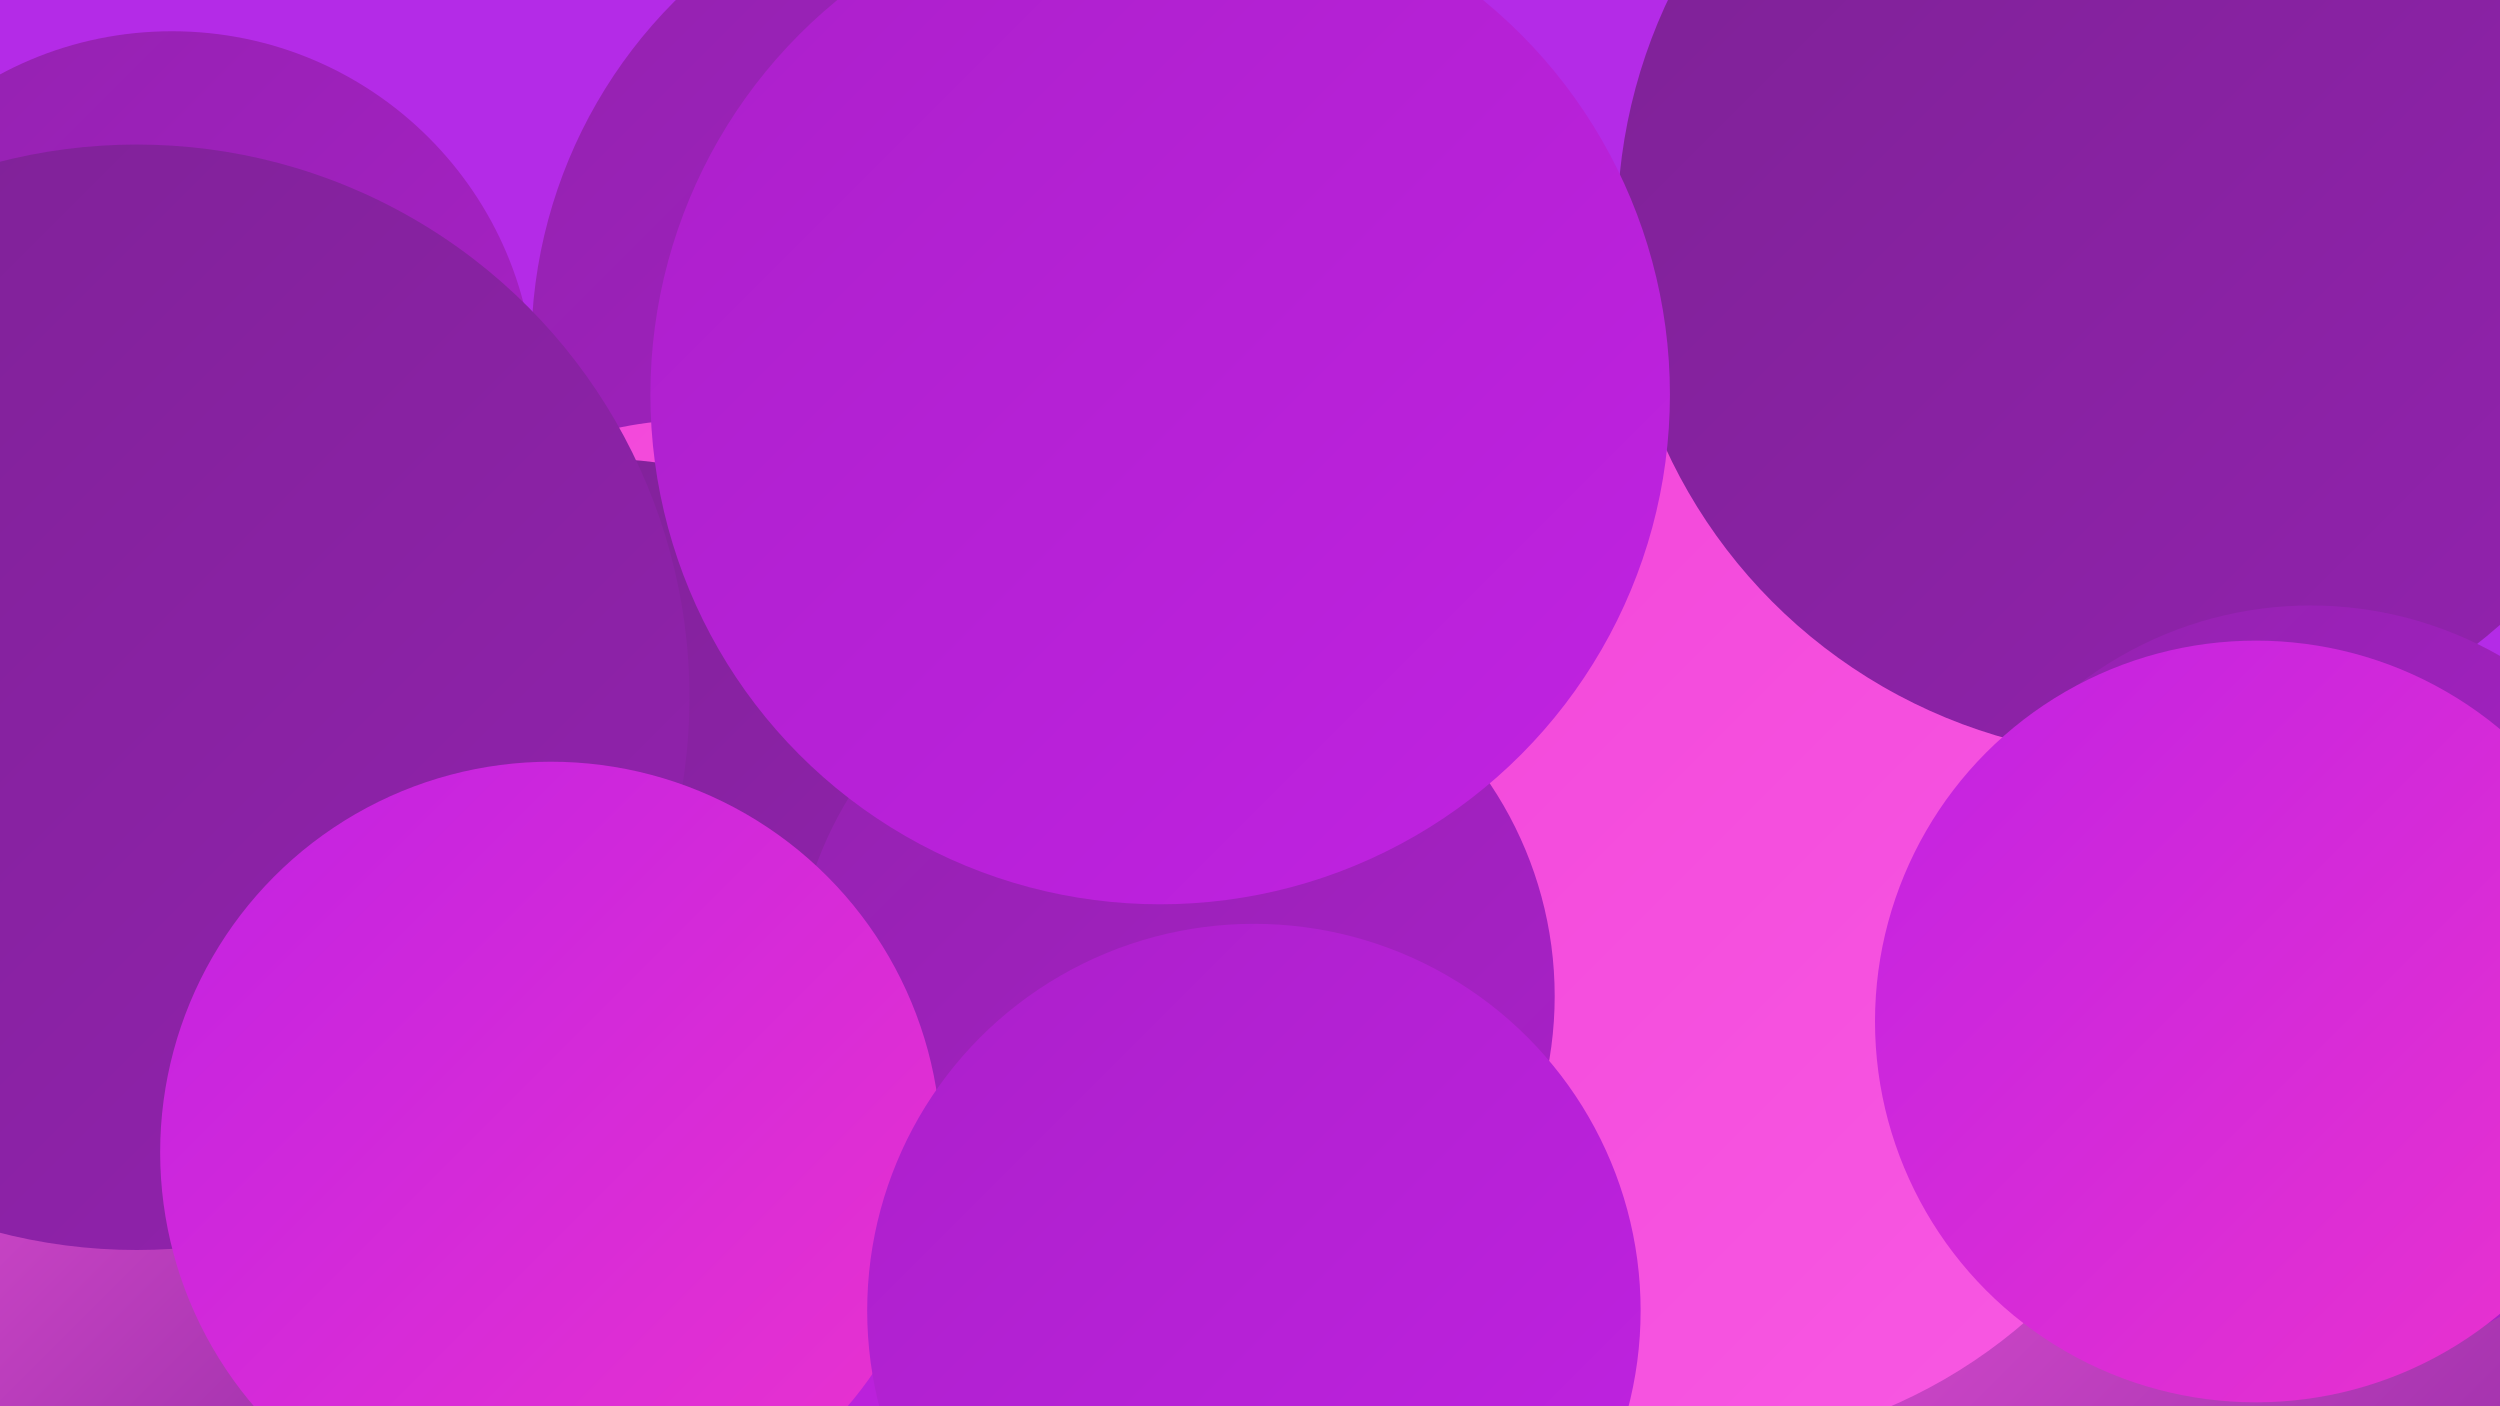 <?xml version="1.0" encoding="UTF-8"?><svg width="1280" height="720" xmlns="http://www.w3.org/2000/svg"><defs><linearGradient id="grad0" x1="0%" y1="0%" x2="100%" y2="100%"><stop offset="0%" style="stop-color:#7d2295;stop-opacity:1" /><stop offset="100%" style="stop-color:#9322af;stop-opacity:1" /></linearGradient><linearGradient id="grad1" x1="0%" y1="0%" x2="100%" y2="100%"><stop offset="0%" style="stop-color:#9322af;stop-opacity:1" /><stop offset="100%" style="stop-color:#ab20ca;stop-opacity:1" /></linearGradient><linearGradient id="grad2" x1="0%" y1="0%" x2="100%" y2="100%"><stop offset="0%" style="stop-color:#ab20ca;stop-opacity:1" /><stop offset="100%" style="stop-color:#c122e2;stop-opacity:1" /></linearGradient><linearGradient id="grad3" x1="0%" y1="0%" x2="100%" y2="100%"><stop offset="0%" style="stop-color:#c122e2;stop-opacity:1" /><stop offset="100%" style="stop-color:#eb33ce;stop-opacity:1" /></linearGradient><linearGradient id="grad4" x1="0%" y1="0%" x2="100%" y2="100%"><stop offset="0%" style="stop-color:#eb33ce;stop-opacity:1" /><stop offset="100%" style="stop-color:#f245d9;stop-opacity:1" /></linearGradient><linearGradient id="grad5" x1="0%" y1="0%" x2="100%" y2="100%"><stop offset="0%" style="stop-color:#f245d9;stop-opacity:1" /><stop offset="100%" style="stop-color:#f859e3;stop-opacity:1" /></linearGradient><linearGradient id="grad6" x1="0%" y1="0%" x2="100%" y2="100%"><stop offset="0%" style="stop-color:#f859e3;stop-opacity:1" /><stop offset="100%" style="stop-color:#7d2295;stop-opacity:1" /></linearGradient></defs><rect width="1280" height="720" fill="#b42be7" /><circle cx="50" cy="484" r="274" fill="url(#grad1)" /><circle cx="1178" cy="632" r="282" fill="url(#grad6)" /><circle cx="371" cy="571" r="245" fill="url(#grad5)" /><circle cx="88" cy="202" r="186" fill="url(#grad1)" /><circle cx="1181" cy="102" r="235" fill="url(#grad5)" /><circle cx="862" cy="475" r="267" fill="url(#grad5)" /><circle cx="523" cy="178" r="251" fill="url(#grad1)" /><circle cx="321" cy="656" r="205" fill="url(#grad2)" /><circle cx="355" cy="398" r="183" fill="url(#grad5)" /><circle cx="99" cy="517" r="265" fill="url(#grad5)" /><circle cx="1100" cy="116" r="272" fill="url(#grad0)" /><circle cx="120" cy="597" r="236" fill="url(#grad6)" /><circle cx="310" cy="424" r="189" fill="url(#grad0)" /><circle cx="601" cy="510" r="195" fill="url(#grad1)" /><circle cx="1183" cy="505" r="195" fill="url(#grad1)" /><circle cx="70" cy="357" r="283" fill="url(#grad0)" /><circle cx="282" cy="590" r="200" fill="url(#grad3)" /><circle cx="642" cy="671" r="198" fill="url(#grad2)" /><circle cx="594" cy="202" r="261" fill="url(#grad2)" /><circle cx="1155" cy="523" r="195" fill="url(#grad3)" /></svg>